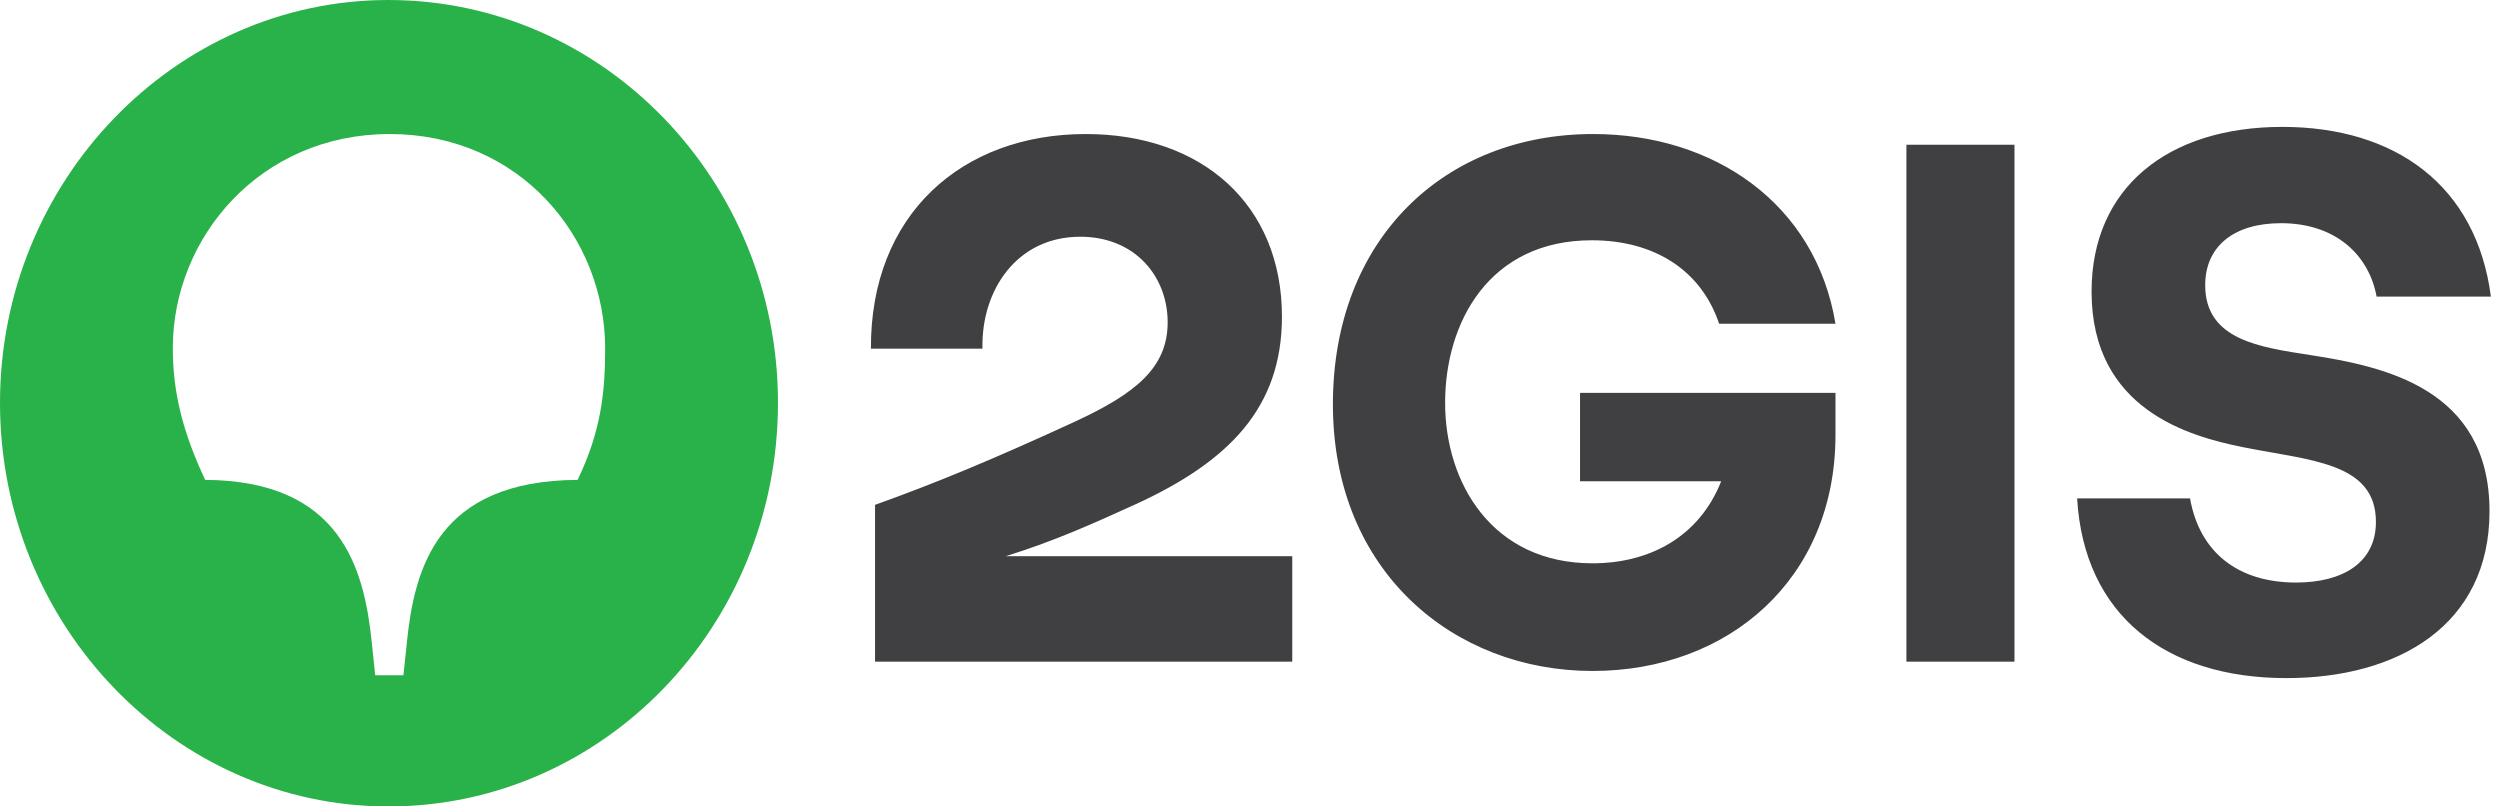 <svg width="62" height="20" fill="none" xmlns="http://www.w3.org/2000/svg"><path d="M58.94 7.356h2.834c-.358-2.759-2.373-4.209-5.173-4.209-2.834 0-4.73 1.504-4.73 4.085 0 2.936 2.442 3.59 3.74 3.855 1.673.336 3.312.372 3.312 1.857 0 1.008-.82 1.503-1.98 1.503-1.435 0-2.391-.742-2.63-2.086h-2.8c.17 2.9 2.202 4.456 5.19 4.456 2.766 0 5.037-1.309 5.037-4.138 0-3.042-2.612-3.59-4.44-3.873-1.246-.194-2.611-.371-2.611-1.733 0-.955.7-1.538 1.878-1.538 1.366 0 2.185.796 2.373 1.821zM49.959 3.59h-2.68v12.82h2.68V3.59zM39.185 11.936h3.5c-.546 1.38-1.775 2.034-3.192 2.034-2.493 0-3.654-1.999-3.654-3.98 0-1.997 1.093-4.031 3.637-4.031 1.553 0 2.714.743 3.158 2.069h2.886c-.495-2.988-3.022-4.704-6.01-4.704-3.688 0-6.454 2.6-6.454 6.702 0 4.156 3.005 6.614 6.437 6.614 3.38 0 6.027-2.281 6.027-5.853V9.743h-6.335v2.193zM26.926 3.324c-3.073 0-5.344 1.998-5.327 5.323h2.766c-.034-1.45.853-2.776 2.424-2.776 1.366 0 2.169.99 2.169 2.122 0 1.131-.803 1.768-2.288 2.458-2.032.937-3.483 1.538-4.969 2.069v3.89h10.347v-2.617h-7.103l.035-.011c1.208-.38 2.116-.792 3.192-1.28 2.305-1.061 3.62-2.387 3.62-4.65 0-2.777-1.98-4.528-4.866-4.528z" fill="#403F41"/><path fill-rule="evenodd" clip-rule="evenodd" d="M0 9.991C0 4.491 4.337 0 9.63 0c5.344 0 9.664 4.492 9.664 9.991C19.294 15.508 14.974 20 9.63 20 4.337 20 0 15.508 0 9.991zm10.09 5.942c.189-1.84.752-4.014 4.235-4.032.58-1.203.683-2.175.683-3.254 0-2.776-2.134-5.323-5.344-5.323-3.21 0-5.378 2.565-5.378 5.306 0 1.096.239 2.068.802 3.271 3.364.018 3.944 2.193 4.132 4.032l.085.813h.7l.086-.813z" fill="#29B24A"/></svg>